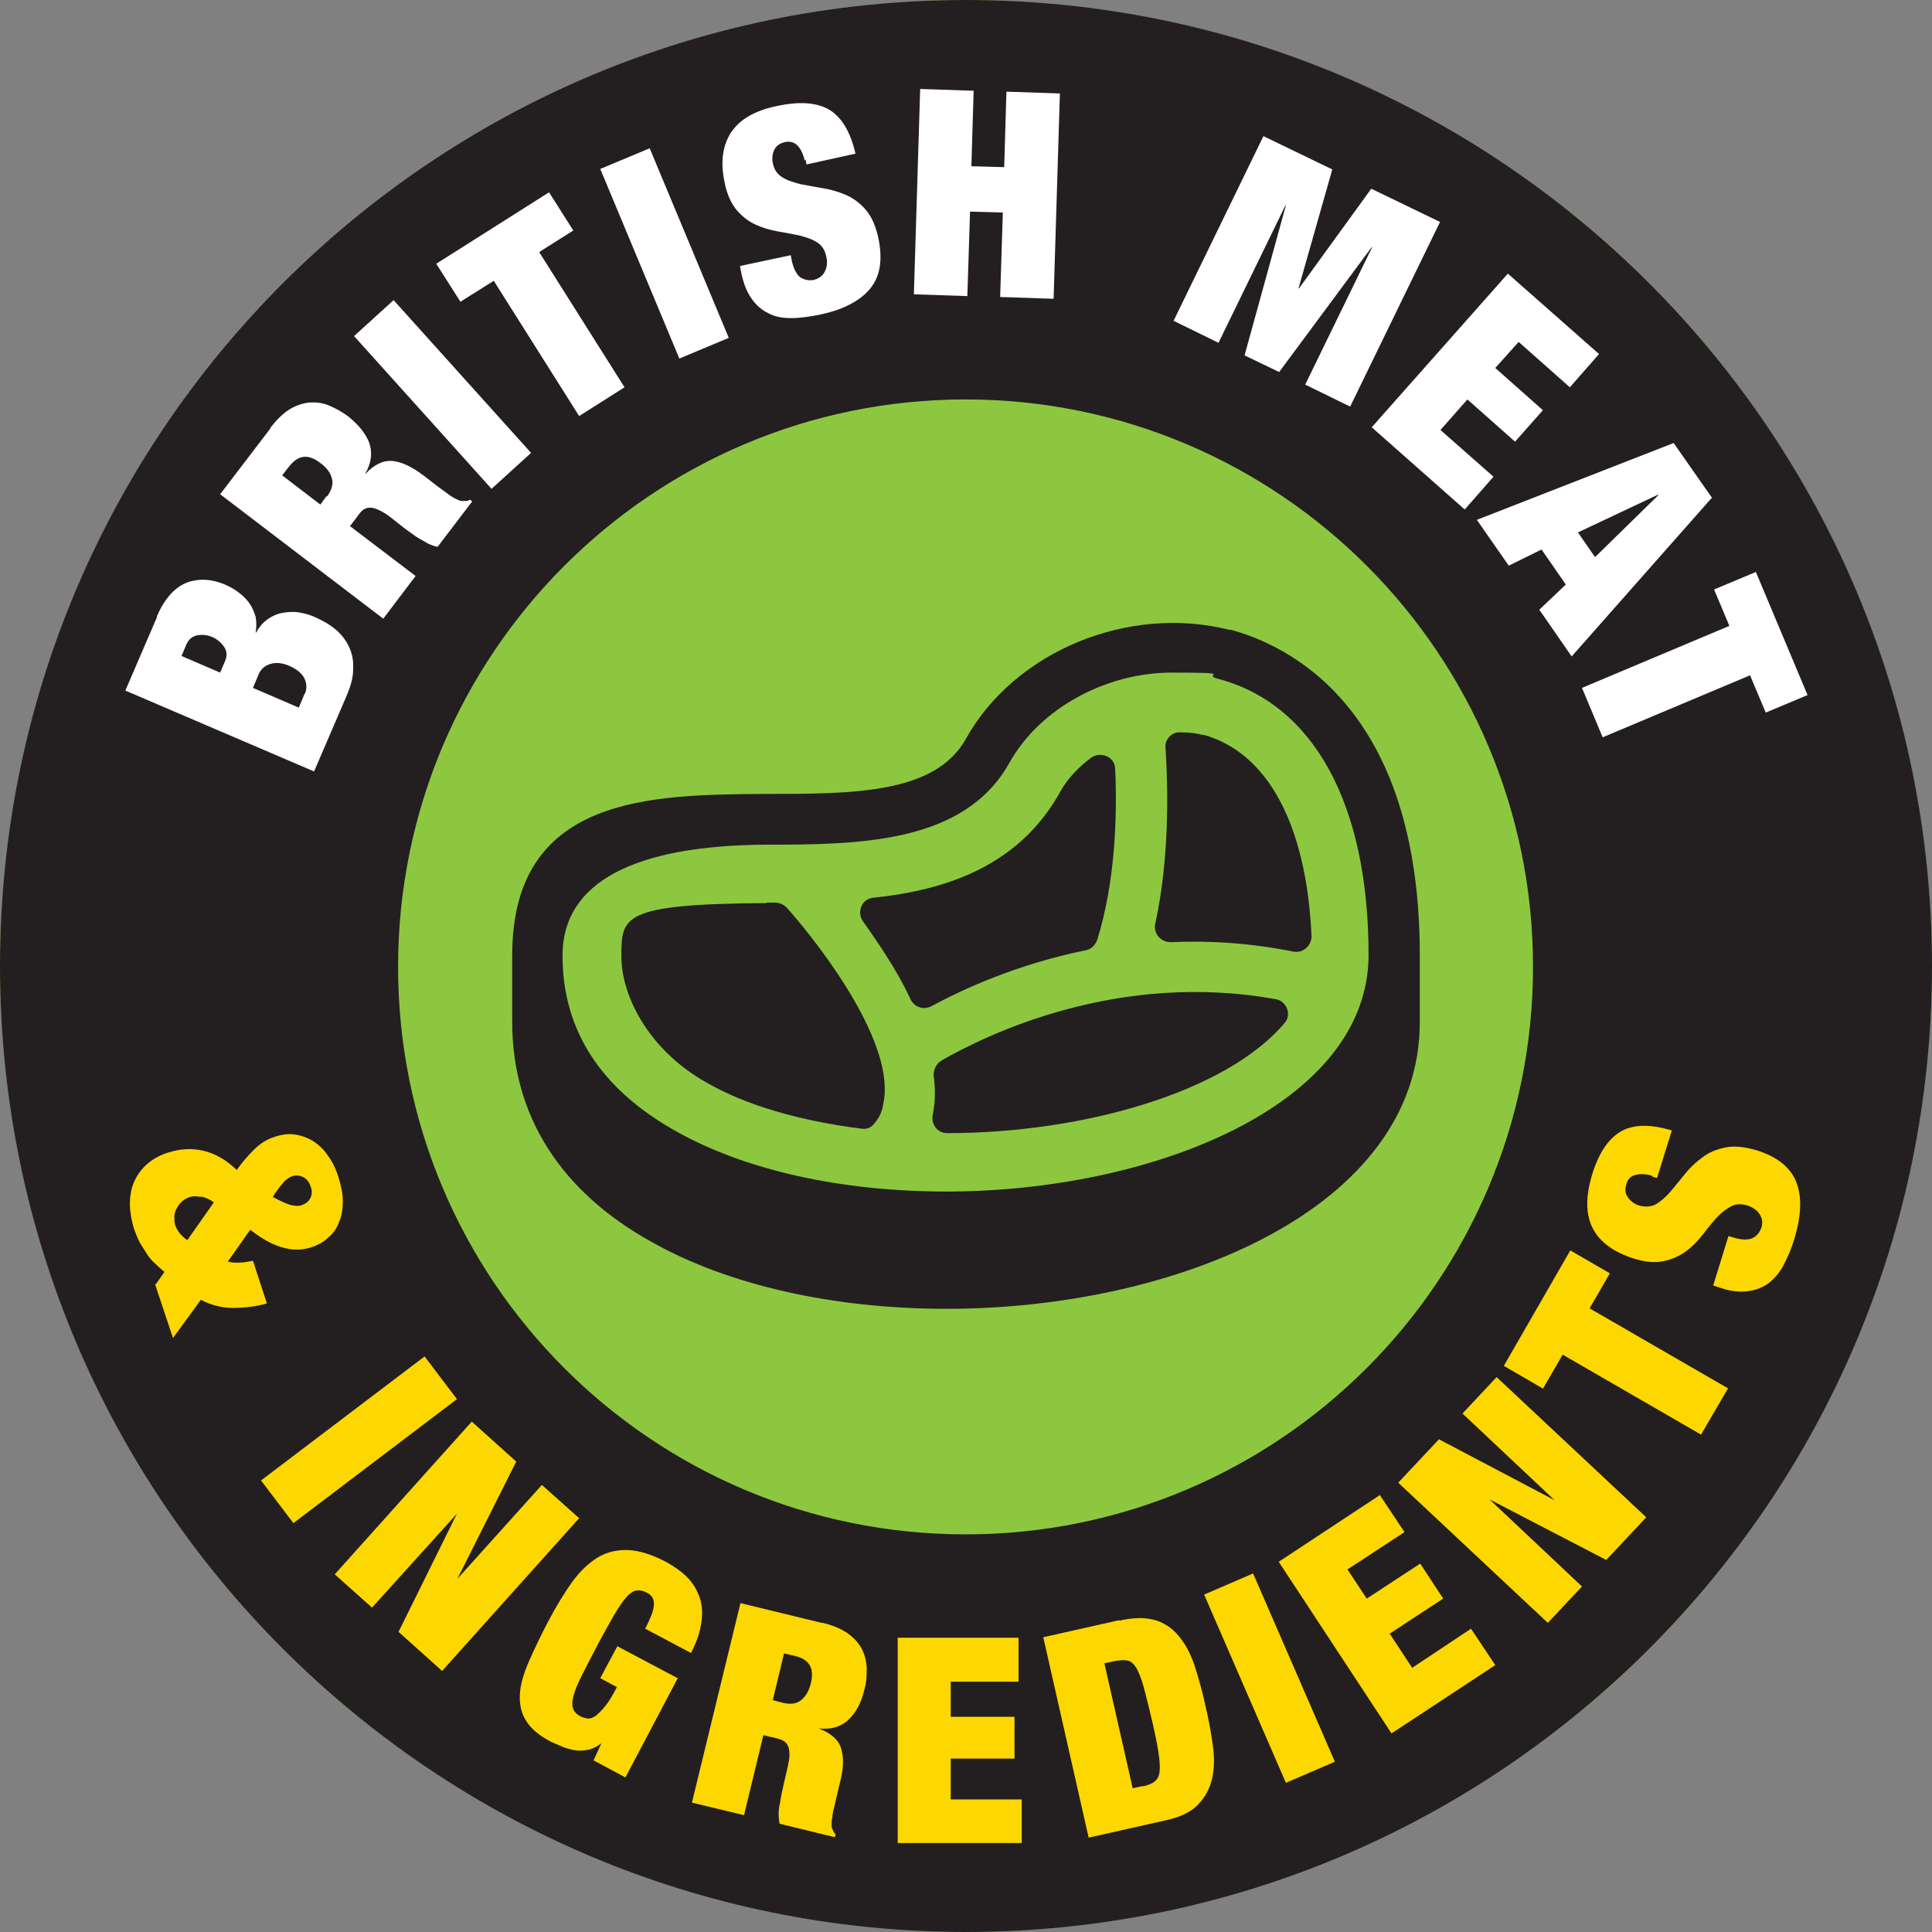 <?xml version="1.0" encoding="UTF-8"?>
<svg xmlns="http://www.w3.org/2000/svg" version="1.1" viewBox="0 0 430 430">
  <rect x="0" y="0" width="430" height="430" fill="#808080" stroke="none"/>
  <defs>
    <style>
      .cls-1 {
        fill: #231f20;
      }

      .cls-2 {
        fill: #8dc73f;
      }

      .cls-3 {
        fill: #fff;
      }

      .cls-4 {
        fill: #fdd700;
      }
    </style>
  </defs>
  <!-- Generator: Adobe Illustrator 28.7.0, SVG Export Plug-In . SVG Version: 1.2.0 Build 136)  -->
  <g>
    <g id="Layer_1">
      <circle class="cls-2" cx="215" cy="215" r="215"/>
      <path class="cls-1" d="M215,0C96.3,0,0,96.3,0,215s96.3,215,215,215,215-96.3,215-215S333.7,0,215,0ZM214.9,341.5c-69.8,0-126.3-56.6-126.3-126.3s56.6-126.3,126.3-126.3,126.3,56.6,126.3,126.3-56.6,126.3-126.3,126.3Z"/>
      <g>
        <path class="cls-1" d="M273.7,140.2c-22.5-5.7-47.8,4.7-58.7,24.2-6.8,12.3-25.1,12.3-44.7,12.3-25.1.2-56.3.2-56.3,35.9v14.9c0,20.6,10.6,37.6,31,48.9,17,9.6,40.4,14.9,65.7,14.9,51,0,105.3-22.3,105.3-63.8v-14.9c0-55.5-29.6-69.1-42.3-72.5ZM210.7,265.2c-23.4,0-44.7-4.7-60.2-13.4-16.8-9.4-25.3-22.5-25.3-39.1s16.4-24.5,45.1-24.7c20.8,0,44.4-.2,54.4-18.3,6.8-12.1,21.5-20,36.1-20s6.8.4,10,1.3c21.5,5.5,33.8,27.9,33.8,61.5s-48.5,52.7-94,52.7Z"/>
        <path class="cls-1" d="M248.2,171.2c0-2.8-3.2-4-5.3-2.6-2.8,2.1-5.3,4.7-6.8,7.4-9.1,16.6-25.3,22.1-41.7,23.8-2.6.2-3.8,3.2-2.3,5.3,3.6,5.1,7.7,11.1,10.6,17.4.9,1.7,2.8,2.3,4.5,1.5,7.4-4,19.3-9.4,34.4-12.5,1.3-.2,2.1-1.1,2.6-2.3,4-12.8,4.5-27.6,4-38.1Z"/>
        <path class="cls-1" d="M267.7,163.6c-1.3-.4-3-.6-4.9-.6-1.9-.2-3.6,1.5-3.4,3.4.6,9.4.9,24.7-2.3,39.3-.4,2.1,1.3,4,3.4,4,8.7-.4,17.9.2,27.4,2.1,2.1.4,4-1.3,4-3.4-1.1-24.9-9.8-41-24.2-44.9Z"/>
        <path class="cls-1" d="M209.5,236.1c-1.1.6-1.7,1.9-1.7,3.2.4,3,.4,6-.2,8.7v.2c-.4,2.1,1.1,4,3.2,4h0c30.2,0,62.1-9.1,75.1-24.5,1.7-1.9.4-4.9-1.9-5.3-35.3-6.4-64.4,7.9-74.4,13.6Z"/>
        <path class="cls-1" d="M170.6,201c-32.3.2-32.3,3-32.3,11.9s6.2,20.8,18.7,27.9c9.1,5.3,21.3,8.7,34.7,10.4,1.1.2,2.3-.2,3-1.3,1.3-1.5,1.7-3,1.9-4.3,2.8-12.8-13-34-21.5-43.6-.6-.6-1.5-1.1-2.6-1.1h-1.9Z"/>
      </g>
      <g>
        <path class="cls-4" d="M34.7,285.8l1.9-2.7c-.8-.7-1.5-1.3-2.1-1.9-.7-.6-1.3-1.3-1.8-2.1s-1-1.6-1.5-2.4c-.5-.9-.9-1.9-1.3-3-.6-1.8-.9-3.6-1-5.4,0-1.8.2-3.4.8-4.9.6-1.5,1.5-2.9,2.8-4.1,1.3-1.2,3-2.2,5-2.8,2.6-.8,5.1-1,7.7-.4,2.6.6,5.1,2,7.5,4.3,1.1-1.6,2.4-3.1,3.8-4.5,1.4-1.4,3-2.4,4.7-2.9,1.5-.5,3-.7,4.4-.5,1.4.2,2.8.7,4,1.4,1.2.8,2.4,1.8,3.3,3.2,1,1.3,1.8,2.9,2.4,4.8.6,1.9,1,3.7,1,5.4,0,1.7-.2,3.2-.8,4.6-.5,1.4-1.3,2.6-2.4,3.5-1,1-2.3,1.7-3.8,2.2-2.1.7-4.3.7-6.6,0-2.3-.7-4.6-2-7-3.9l-5,7.1c.9.2,1.8.3,2.7.2.9,0,1.9-.2,2.9-.4l3.1,9.5c-2.5.7-5,1-7.5,1-2.5,0-4.9-.6-7.2-1.8l-6.2,8.5-4-12ZM44.7,266.4c-.9-.2-1.7-.2-2.4,0-.7.2-1.3.6-1.8,1-.5.5-.9,1-1.2,1.6-.3.6-.5,1.2-.5,1.8,0,.6,0,1.2.2,1.9.2.6.6,1.3,1.1,1.9.5.6,1.1,1.1,1.6,1.4l5.9-8.4c-1-.7-1.9-1.1-2.9-1.3ZM63.1,263.2c-.7.7-1.5,1.8-2.4,3.2,1.7.9,3,1.5,4,1.8,1,.2,1.9.3,2.5,0,.9-.3,1.5-.8,1.9-1.6.4-.8.4-1.7,0-2.6-.3-.9-.8-1.6-1.6-2-.8-.4-1.6-.5-2.5-.2-.6.2-1.3.7-2,1.4Z"/>
        <path class="cls-4" d="M101.7,311.4l-36.4,27.6-7.2-9.5,36.4-27.6,7.2,9.5Z"/>
        <path class="cls-4" d="M114.9,325.3l-13.1,26.1h0c0,0,18.8-20.9,18.8-20.9l8.3,7.4-30.5,34-9.7-8.7,13-26.3h0c0,0-18.9,20.9-18.9,20.9l-8.3-7.4,30.5-34,9.9,8.9Z"/>
        <path class="cls-4" d="M150.8,373.6l-11.6,22-7.1-3.8,1.7-3.7h-.1c-.8.6-1.7,1.1-2.6,1.3-.9.2-1.8.3-2.8.2-.9-.1-1.9-.4-2.8-.7-.9-.4-1.9-.8-2.8-1.2-2.7-1.4-4.6-3-5.6-4.7-1.1-1.7-1.5-3.7-1.4-5.8.1-2.2.8-4.6,2-7.4,1.2-2.7,2.6-5.7,4.4-9.1,1.8-3.4,3.6-6.3,5.3-8.7,1.8-2.4,3.7-4.2,5.7-5.4,2-1.2,4.3-1.7,6.8-1.6,2.4.1,5.2,1,8.3,2.6,1.8,1,3.4,2.1,4.7,3.4,1.3,1.3,2.2,2.8,2.8,4.5.6,1.7.7,3.6.4,5.6-.3,2.1-1,4.3-2.3,6.8l-10.2-5.4c1.1-2.2,1.8-3.8,1.9-5,.2-1.4-.3-2.4-1.5-3-.9-.5-1.7-.6-2.4-.5-.7.1-1.5.7-2.3,1.6-.8.9-1.7,2.3-2.7,4-1,1.8-2.3,4-3.7,6.7-1.4,2.7-2.6,5-3.5,6.8-.9,1.8-1.5,3.3-1.8,4.5-.3,1.2-.3,2.1,0,2.8.3.7.8,1.2,1.6,1.6.6.3,1.1.4,1.7.5.6,0,1.1-.2,1.8-.7.6-.5,1.3-1.2,2.1-2.2.8-1,1.6-2.4,2.5-4.1l-3.7-2,3.8-7.1,13.6,7.2Z"/>
        <path class="cls-4" d="M183.1,361.2c2.2.5,4,1.3,5.4,2.2,1.4,1,2.5,2.1,3.2,3.4.7,1.3,1.1,2.7,1.2,4.3,0,1.6,0,3.2-.5,4.9-.7,3-1.9,5.2-3.6,6.8-1.6,1.5-3.8,2.2-6.6,1.9h0c2.7,1,4.4,2.5,5,4.4.6,2,.6,4.4-.2,7.4l-.9,3.8c-.1.6-.3,1.2-.4,1.8-.2.6-.3,1.2-.4,1.8,0,.6-.2,1.1-.2,1.6,0,.5,0,.9,0,1.1.1.3.2.6.3.8.1.3.3.6.6.9l-.2.6-12.3-3c-.1-.7-.2-1.4-.2-2.2,0-.8.1-1.6.3-2.4.1-.8.3-1.6.4-2.3.2-.7.3-1.3.4-1.8l.7-3c.3-1.2.5-2.3.6-3.2,0-.9,0-1.6-.2-2.1-.2-.6-.5-1-.9-1.3-.4-.3-1-.5-1.7-.7l-3-.7-4.3,17.8-11.6-2.8,10.8-44.4,18.1,4.4ZM174.3,379c1.7.4,3,.2,4-.6,1-.8,1.7-2,2.1-3.5.5-1.9.4-3.3-.2-4.3-.6-1-1.7-1.7-3.5-2.1l-2.2-.5-2.5,10.4,2.3.6Z"/>
        <path class="cls-4" d="M226.7,364.6v9.7s-15.1,0-15.1,0v7.8s14.2,0,14.2,0v9.3s-14.2,0-14.2,0v9.1s15.8,0,15.8,0v9.7s-27.6,0-27.6,0v-45.7c-.1,0,26.9,0,26.9,0Z"/>
        <path class="cls-4" d="M249.2,360.7c3.4-.8,6.1-.7,8.3,0,2.2.8,3.9,2.1,5.3,4,1.4,1.8,2.5,4.1,3.3,6.7.8,2.6,1.6,5.4,2.2,8.3.7,2.9,1.2,5.7,1.6,8.5.4,2.7.4,5.2-.1,7.5s-1.5,4.2-3.1,5.9c-1.6,1.7-4.1,2.9-7.5,3.6l-16.9,3.8-10.1-44.6,16.9-3.8ZM254.4,397.6c1.1-.3,2-.6,2.6-1.1.6-.5,1-1.2,1.1-2.3.1-1.1,0-2.5-.3-4.4-.3-1.9-.8-4.3-1.5-7.3-.7-3-1.3-5.4-1.8-7.2-.5-1.8-1.1-3.2-1.6-4.1-.6-.9-1.2-1.5-2-1.6-.7-.2-1.7-.1-2.8.1l-2.3.5,6.3,27.8,2.3-.5Z"/>
        <path class="cls-4" d="M278.9,350.2l18.2,41.9-10.9,4.7-18.2-41.9,10.9-4.7Z"/>
        <path class="cls-4" d="M307.2,332.9l5.4,8.1-12.7,8.3,4.3,6.5,11.9-7.8,5.1,7.8-11.9,7.8,5,7.6,13.1-8.7,5.4,8.1-23.1,15.2-25.1-38.2,22.6-14.9Z"/>
        <path class="cls-4" d="M320.2,320.3l25.8,13.6h0c0,0-20.5-19.3-20.5-19.3l7.6-8.1,33.3,31.2-8.9,9.5-26-13.5h0c0,0,20.6,19.4,20.6,19.4l-7.6,8.1-33.3-31.2,9.1-9.7Z"/>
        <path class="cls-4" d="M343.5,309.1l-8.8-5.1,14.8-25.7,8.8,5.1-4.5,7.8,30.8,17.8-6,10.3-30.8-17.8-4.4,7.6Z"/>
        <path class="cls-4" d="M367.7,261.7c-1.3-.4-2.5-.5-3.6-.2-1.1.2-1.8.9-2.1,2-.4,1.2-.3,2.2.4,3.1.6.8,1.4,1.4,2.4,1.7,1.4.4,2.7.3,3.8-.3,1.1-.7,2.2-1.6,3.2-2.8,1-1.2,2.1-2.5,3.2-3.9,1.1-1.4,2.4-2.6,3.9-3.7,1.4-1.1,3.1-1.8,5.1-2.2,1.9-.4,4.2-.2,6.9.6,4.6,1.4,7.6,3.8,8.9,7.1s1.1,7.5-.4,12.5c-.7,2.4-1.6,4.4-2.5,6.1-.9,1.7-2.1,3-3.4,4-1.3.9-2.9,1.5-4.6,1.7-1.8.2-3.8,0-6.1-.8l-1.5-.5,3.4-11,1,.3c1.9.6,3.3.6,4.3.2,1-.5,1.6-1.2,2-2.3.4-1.2.2-2.2-.4-3.1-.6-.9-1.5-1.5-2.7-1.9-1.4-.4-2.7-.4-3.8.3-1.1.6-2.2,1.5-3.2,2.6-1,1.1-2,2.4-3.1,3.8-1.1,1.4-2.3,2.6-3.7,3.6s-3,1.7-4.9,2.1c-1.9.4-4.1.2-6.6-.6-4.4-1.4-7.5-3.6-9.1-6.7s-1.6-7-.2-11.8c1.5-5,3.7-8.2,6.5-9.8,2.8-1.6,6.6-1.6,11.3-.2l-3.3,10.6-1-.3Z"/>
      </g>
      <g>
        <path class="cls-3" d="M34.9,137.2c1.7-3.9,3.9-6.4,6.6-7.5,2.7-1,5.6-.9,8.8.5,1.1.5,2.1,1.1,3,1.8.9.7,1.7,1.5,2.3,2.4.6.9,1,1.9,1.3,2.9.2,1.1.2,2.3,0,3.5h.1c.7-1.3,1.6-2.3,2.6-3,1-.7,2.1-1.2,3.3-1.4,1.2-.2,2.4-.3,3.6-.1,1.2.2,2.4.5,3.5,1,1.8.8,3.4,1.7,4.7,2.8,1.3,1.1,2.3,2.4,3,3.9.7,1.5,1,3.1.9,5,0,1.9-.6,3.9-1.6,6.2l-7.1,16.5-42-18,7.1-16.5ZM50.1,147.1c.5-1.1.4-2.2-.2-3.1-.6-.9-1.5-1.7-2.6-2.2-1.2-.5-2.3-.6-3.4-.4s-1.9.9-2.4,2l-1.1,2.6,8.6,3.7,1.1-2.6ZM67.9,154.3c.4-1,.4-2.1-.1-3.2-.5-1.1-1.6-2.1-3.4-2.9-1.6-.7-3.1-.8-4.3-.4-1.2.4-2,1.1-2.5,2.2l-1.3,3.1,10.2,4.4,1.3-3.1Z"/>
        <path class="cls-3" d="M60.1,95.3c1.4-1.8,2.8-3.2,4.2-4.1,1.4-.9,2.9-1.4,4.4-1.6,1.5-.1,2.9,0,4.4.6,1.5.6,2.9,1.4,4.3,2.4,2.4,1.9,4,3.9,4.8,6,.7,2.1.5,4.4-.9,6.8h.1c1.9-2,3.9-3,6-2.8,2,.2,4.3,1.3,6.7,3.1l3.1,2.4c.5.4,1,.7,1.5,1.1.5.4,1,.7,1.5,1.1.5.3.9.6,1.4.8.4.2.8.4,1.1.4.3,0,.6,0,.9,0,.3,0,.6,0,1-.3l.5.4-7.7,10.1c-.7-.1-1.4-.4-2.1-.7-.7-.4-1.4-.8-2.1-1.2-.7-.4-1.3-.9-1.9-1.3-.6-.4-1.1-.8-1.5-1.1l-2.4-1.9c-1-.8-1.9-1.4-2.7-1.8-.8-.4-1.4-.6-2-.7-.6,0-1.1,0-1.6.3-.5.3-.9.7-1.3,1.3l-1.9,2.5,14.6,11.1-7.2,9.5-36.3-27.7,11.3-14.8ZM72.8,110.5c1-1.4,1.4-2.7,1.1-3.9-.3-1.3-1.1-2.4-2.4-3.4-1.5-1.2-2.9-1.7-4-1.5-1.1.1-2.2.9-3.3,2.3l-1.4,1.8,8.5,6.5,1.4-1.9Z"/>
        <path class="cls-3" d="M87.6,66.8l30.6,34-8.8,8-30.6-34,8.8-8Z"/>
        <path class="cls-3" d="M102.5,67.2l-5.4-8.5,25.1-15.9,5.4,8.5-7.6,4.8,19,30.1-10.1,6.4-19-30.1-7.5,4.7Z"/>
        <path class="cls-3" d="M144.6,33l17.6,42.2-11,4.6-17.6-42.2,11-4.6Z"/>
        <path class="cls-3" d="M179.1,35.7c-.3-1.3-.8-2.4-1.5-3.2-.7-.8-1.7-1.1-2.8-.9-1.3.3-2.1.9-2.5,1.8-.4.9-.5,1.9-.3,2.9.3,1.5,1,2.5,2.2,3.2,1.1.7,2.5,1.1,4,1.5,1.6.3,3.2.6,5,.9,1.8.3,3.5.8,5.1,1.5,1.6.7,3.1,1.8,4.4,3.3,1.3,1.5,2.2,3.6,2.8,6.3,1,4.8.4,8.5-1.8,11.2-2.2,2.7-5.9,4.7-11.1,5.8-2.4.5-4.6.8-6.5.8-1.9,0-3.7-.3-5.1-1.1-1.5-.7-2.7-1.8-3.7-3.2-1-1.4-1.8-3.3-2.3-5.7l-.3-1.6,11.3-2.4.2,1.1c.4,1.9,1.1,3.2,1.9,3.8.9.6,1.9.8,3,.6,1.2-.3,2-.9,2.5-1.9.5-1,.6-2.1.3-3.3-.3-1.5-1-2.5-2.1-3.2-1.1-.7-2.4-1.1-3.9-1.5-1.5-.3-3.1-.6-4.8-.9-1.7-.3-3.4-.8-4.9-1.5-1.6-.7-3-1.8-4.2-3.2-1.2-1.4-2.2-3.5-2.7-6.1-1-4.5-.5-8.3,1.4-11.2,1.9-2.9,5.3-4.9,10.2-5.9,5.1-1.1,9-.8,11.8.9,2.7,1.7,4.6,4.9,5.7,9.7l-10.9,2.4-.2-1.1Z"/>
        <path class="cls-3" d="M216.7,20.2l-.5,16.8,7.3.2.5-16.8,11.9.4-1.4,45.7-11.9-.4.6-18.8-7.3-.2-.6,18.8-11.9-.4,1.4-45.7,11.9.4Z"/>
        <path class="cls-3" d="M296.5,37.8l-7.5,26.4h.1c0,0,16.1-22.2,16.1-22.2l15.3,7.4-20,41.1-10-4.9,14.9-30.6h-.1c0,0-20.6,27.8-20.6,27.8l-7.7-3.7,9.2-33.4h-.1c0,0-14.9,30.6-14.9,30.6l-10-4.9,20-41.1,15.3,7.4Z"/>
        <path class="cls-3" d="M355.8,78.9l-6.4,7.3-11.4-10.1-5.2,5.8,10.6,9.4-6.2,7-10.6-9.4-6,6.8,11.8,10.4-6.4,7.3-20.7-18.3,30.3-34.2,20.3,17.9Z"/>
        <path class="cls-3" d="M380.9,110.9l-31.1,35.2-7.2-10.4,5.9-5.6-5.4-7.8-7.3,3.6-7.1-10.2,43.8-17.1,8.6,12.3ZM369,110.1l-17.8,8.4,3.8,5.5,14.1-13.8h0Z"/>
        <path class="cls-3" d="M381.5,131.2l9.3-3.9,11.5,27.4-9.3,3.9-3.5-8.3-32.8,13.8-4.6-11,32.8-13.8-3.4-8.1Z"/>
      </g>
    </g>
  </g>
</svg>